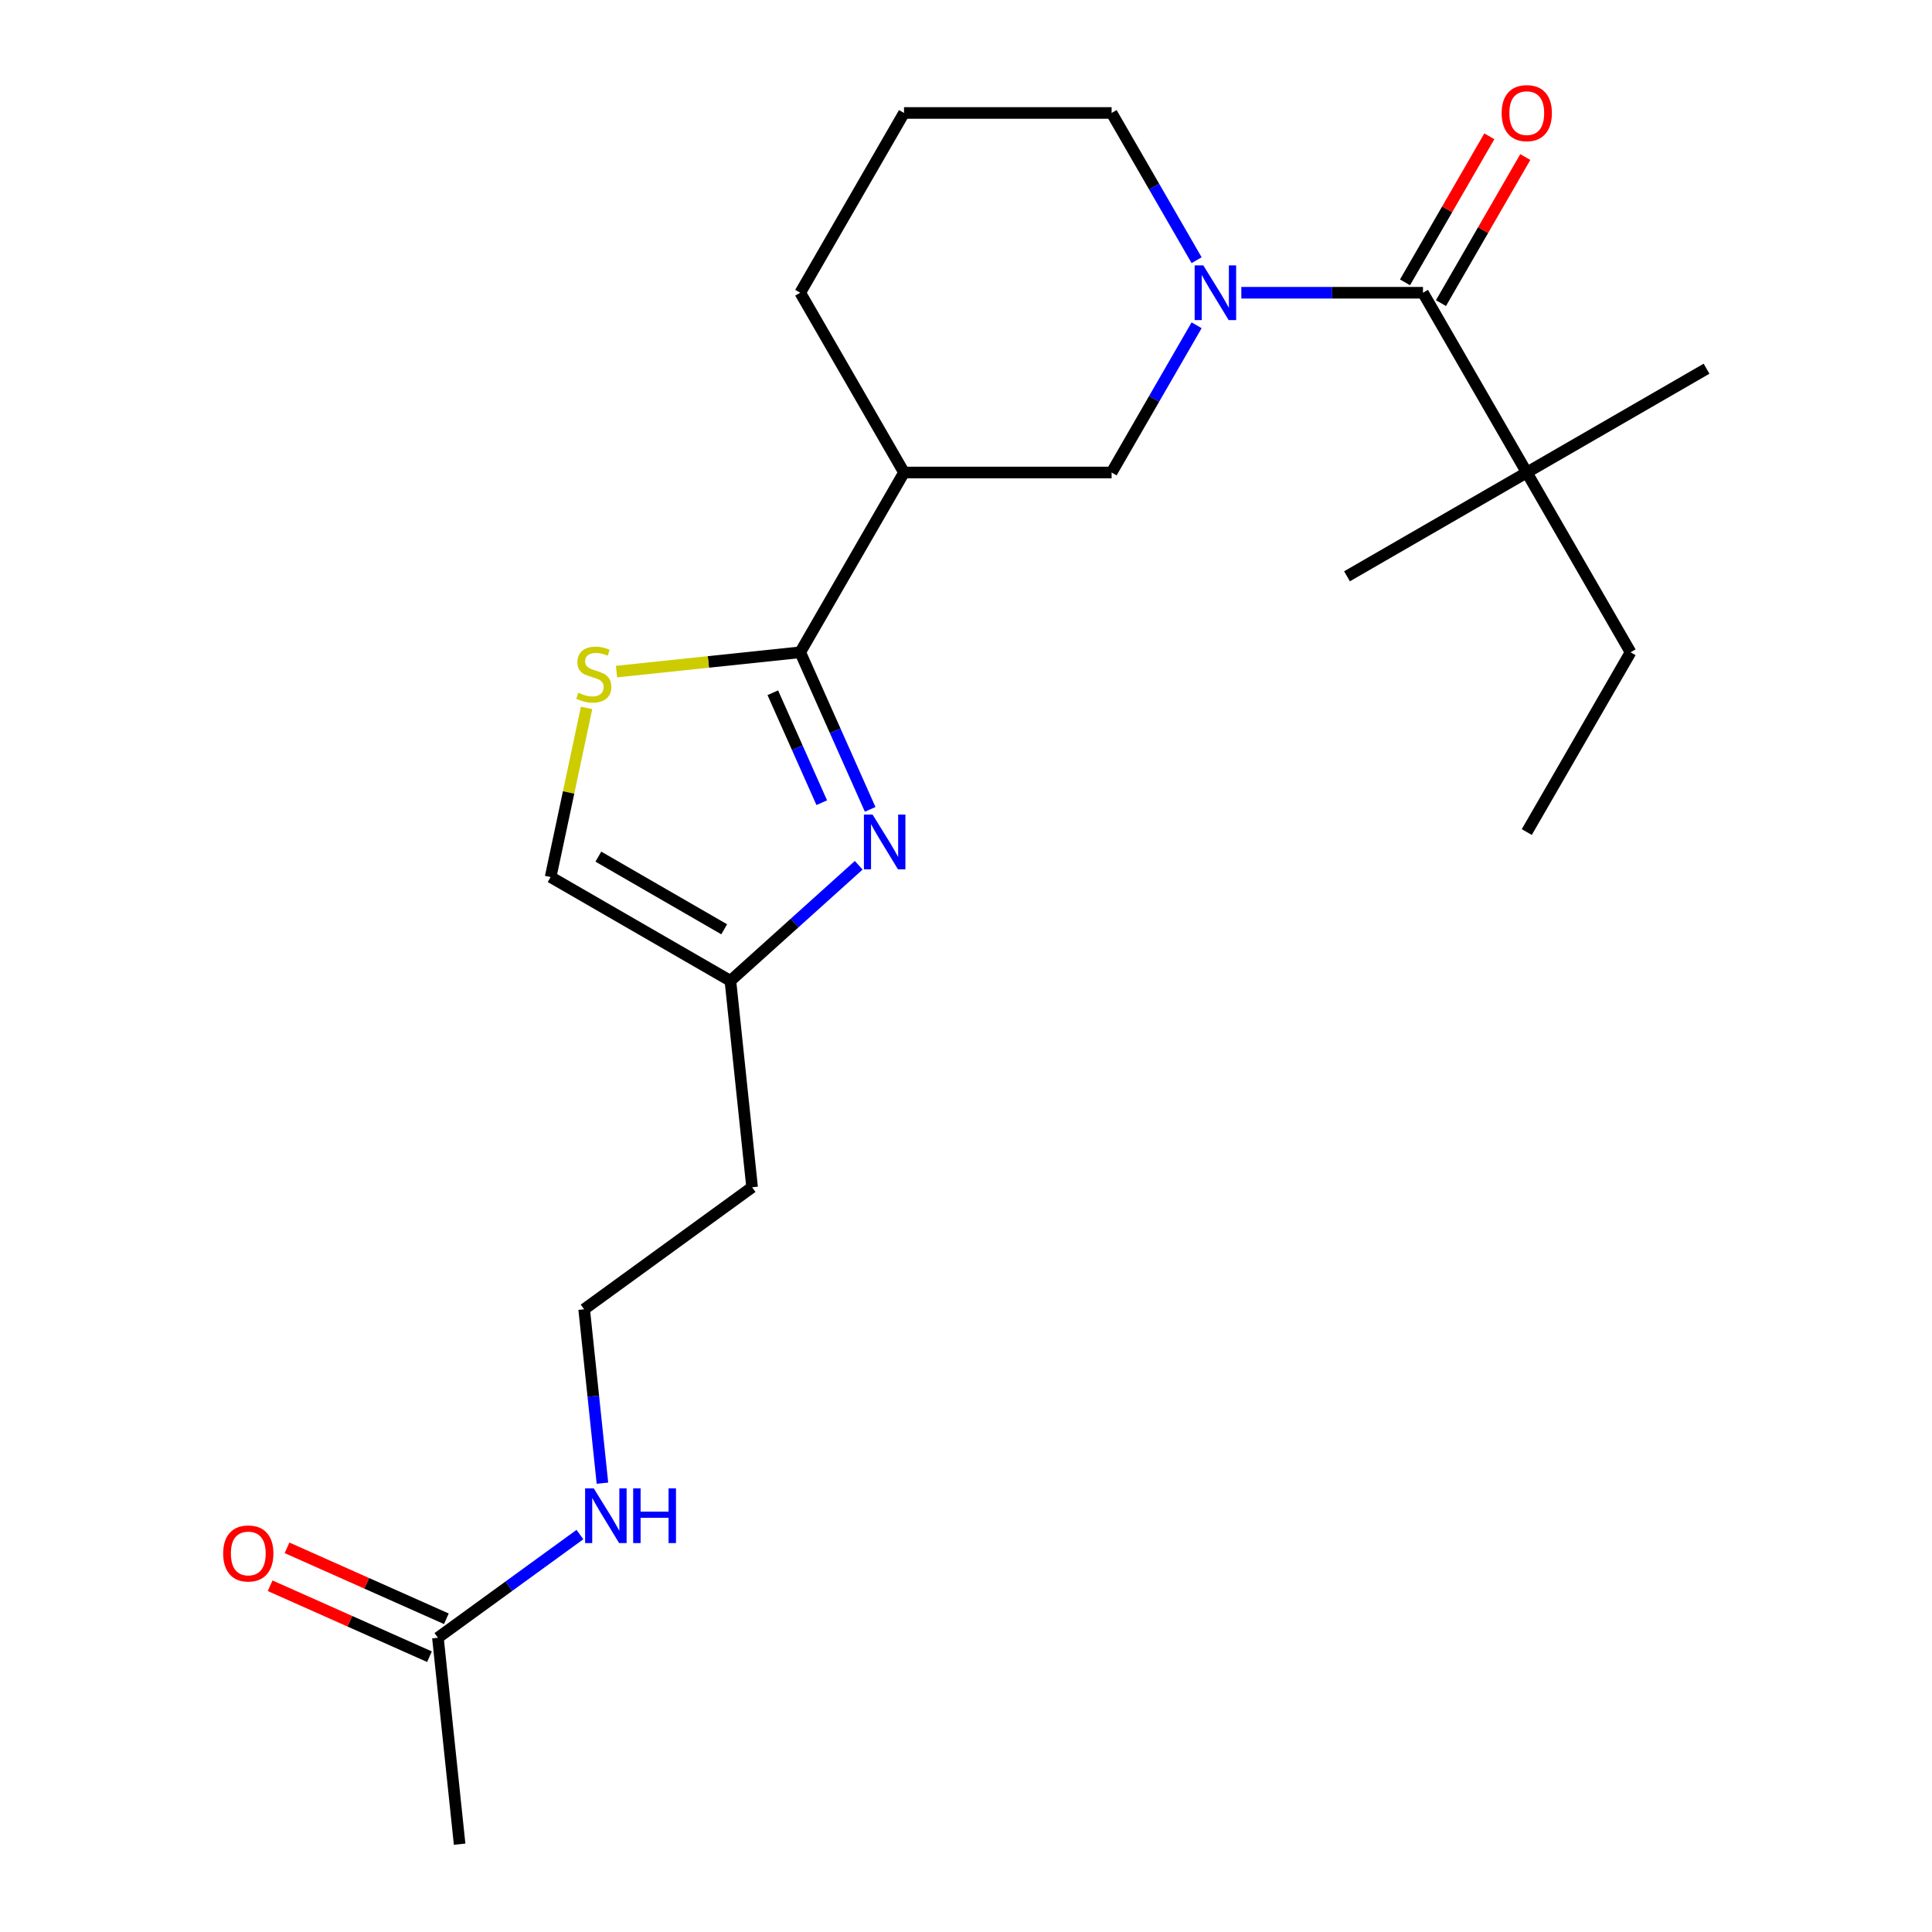 <?xml version='1.0' encoding='iso-8859-1'?>
<svg version='1.1' baseProfile='full'
              xmlns='http://www.w3.org/2000/svg'
                      xmlns:rdkit='http://www.rdkit.org/xml'
                      xmlns:xlink='http://www.w3.org/1999/xlink'
                  xml:space='preserve'
width='1000px' height='1000px' viewBox='0 0 1000 1000'>
<!-- END OF HEADER -->
<rect style='opacity:1.0;fill:#FFFFFF;stroke:none' width='1000' height='1000' x='0' y='0'> </rect>
<path class='bond-1' d='M 414.199,337.619 L 432.3,378.274' style='fill:none;fill-rule:evenodd;stroke:#000000;stroke-width:6px;stroke-linecap:butt;stroke-linejoin:miter;stroke-opacity:1' />
<path class='bond-1' d='M 432.3,378.274 L 450.4,418.929' style='fill:none;fill-rule:evenodd;stroke:#0000FF;stroke-width:6px;stroke-linecap:butt;stroke-linejoin:miter;stroke-opacity:1' />
<path class='bond-1' d='M 399.998,358.556 L 412.668,387.014' style='fill:none;fill-rule:evenodd;stroke:#000000;stroke-width:6px;stroke-linecap:butt;stroke-linejoin:miter;stroke-opacity:1' />
<path class='bond-1' d='M 412.668,387.014 L 425.339,415.472' style='fill:none;fill-rule:evenodd;stroke:#0000FF;stroke-width:6px;stroke-linecap:butt;stroke-linejoin:miter;stroke-opacity:1' />
<path class='bond-3' d='M 414.199,337.619 L 366.654,342.616' style='fill:none;fill-rule:evenodd;stroke:#000000;stroke-width:6px;stroke-linecap:butt;stroke-linejoin:miter;stroke-opacity:1' />
<path class='bond-3' d='M 366.654,342.616 L 319.109,347.614' style='fill:none;fill-rule:evenodd;stroke:#CCCC00;stroke-width:6px;stroke-linecap:butt;stroke-linejoin:miter;stroke-opacity:1' />
<path class='bond-4' d='M 414.199,337.619 L 467.921,244.569' style='fill:none;fill-rule:evenodd;stroke:#000000;stroke-width:6px;stroke-linecap:butt;stroke-linejoin:miter;stroke-opacity:1' />
<path class='bond-0' d='M 619.362,168.366 L 597.364,206.468' style='fill:none;fill-rule:evenodd;stroke:#0000FF;stroke-width:6px;stroke-linecap:butt;stroke-linejoin:miter;stroke-opacity:1' />
<path class='bond-0' d='M 597.364,206.468 L 575.366,244.569' style='fill:none;fill-rule:evenodd;stroke:#000000;stroke-width:6px;stroke-linecap:butt;stroke-linejoin:miter;stroke-opacity:1' />
<path class='bond-2' d='M 642.514,151.52 L 689.523,151.52' style='fill:none;fill-rule:evenodd;stroke:#0000FF;stroke-width:6px;stroke-linecap:butt;stroke-linejoin:miter;stroke-opacity:1' />
<path class='bond-2' d='M 689.523,151.52 L 736.532,151.52' style='fill:none;fill-rule:evenodd;stroke:#000000;stroke-width:6px;stroke-linecap:butt;stroke-linejoin:miter;stroke-opacity:1' />
<path class='bond-24' d='M 619.362,134.674 L 597.364,96.572' style='fill:none;fill-rule:evenodd;stroke:#0000FF;stroke-width:6px;stroke-linecap:butt;stroke-linejoin:miter;stroke-opacity:1' />
<path class='bond-24' d='M 597.364,96.572 L 575.366,58.47' style='fill:none;fill-rule:evenodd;stroke:#000000;stroke-width:6px;stroke-linecap:butt;stroke-linejoin:miter;stroke-opacity:1' />
<path class='bond-6' d='M 444.474,447.864 L 411.264,477.766' style='fill:none;fill-rule:evenodd;stroke:#0000FF;stroke-width:6px;stroke-linecap:butt;stroke-linejoin:miter;stroke-opacity:1' />
<path class='bond-6' d='M 411.264,477.766 L 378.054,507.669' style='fill:none;fill-rule:evenodd;stroke:#000000;stroke-width:6px;stroke-linecap:butt;stroke-linejoin:miter;stroke-opacity:1' />
<path class='bond-8' d='M 736.532,151.52 L 790.255,244.569' style='fill:none;fill-rule:evenodd;stroke:#000000;stroke-width:6px;stroke-linecap:butt;stroke-linejoin:miter;stroke-opacity:1' />
<path class='bond-10' d='M 745.837,156.892 L 767.662,119.09' style='fill:none;fill-rule:evenodd;stroke:#000000;stroke-width:6px;stroke-linecap:butt;stroke-linejoin:miter;stroke-opacity:1' />
<path class='bond-10' d='M 767.662,119.09 L 789.487,81.288' style='fill:none;fill-rule:evenodd;stroke:#FF0000;stroke-width:6px;stroke-linecap:butt;stroke-linejoin:miter;stroke-opacity:1' />
<path class='bond-10' d='M 727.228,146.148 L 749.052,108.346' style='fill:none;fill-rule:evenodd;stroke:#000000;stroke-width:6px;stroke-linecap:butt;stroke-linejoin:miter;stroke-opacity:1' />
<path class='bond-10' d='M 749.052,108.346 L 770.877,70.544' style='fill:none;fill-rule:evenodd;stroke:#FF0000;stroke-width:6px;stroke-linecap:butt;stroke-linejoin:miter;stroke-opacity:1' />
<path class='bond-7' d='M 303.609,366.416 L 294.307,410.182' style='fill:none;fill-rule:evenodd;stroke:#CCCC00;stroke-width:6px;stroke-linecap:butt;stroke-linejoin:miter;stroke-opacity:1' />
<path class='bond-7' d='M 294.307,410.182 L 285.004,453.947' style='fill:none;fill-rule:evenodd;stroke:#000000;stroke-width:6px;stroke-linecap:butt;stroke-linejoin:miter;stroke-opacity:1' />
<path class='bond-5' d='M 467.921,244.569 L 575.366,244.569' style='fill:none;fill-rule:evenodd;stroke:#000000;stroke-width:6px;stroke-linecap:butt;stroke-linejoin:miter;stroke-opacity:1' />
<path class='bond-16' d='M 467.921,244.569 L 414.199,151.52' style='fill:none;fill-rule:evenodd;stroke:#000000;stroke-width:6px;stroke-linecap:butt;stroke-linejoin:miter;stroke-opacity:1' />
<path class='bond-13' d='M 378.054,507.669 L 389.285,614.525' style='fill:none;fill-rule:evenodd;stroke:#000000;stroke-width:6px;stroke-linecap:butt;stroke-linejoin:miter;stroke-opacity:1' />
<path class='bond-23' d='M 378.054,507.669 L 285.004,453.947' style='fill:none;fill-rule:evenodd;stroke:#000000;stroke-width:6px;stroke-linecap:butt;stroke-linejoin:miter;stroke-opacity:1' />
<path class='bond-23' d='M 374.841,481.001 L 309.706,443.395' style='fill:none;fill-rule:evenodd;stroke:#000000;stroke-width:6px;stroke-linecap:butt;stroke-linejoin:miter;stroke-opacity:1' />
<path class='bond-18' d='M 790.255,244.569 L 843.977,337.619' style='fill:none;fill-rule:evenodd;stroke:#000000;stroke-width:6px;stroke-linecap:butt;stroke-linejoin:miter;stroke-opacity:1' />
<path class='bond-19' d='M 790.255,244.569 L 883.304,190.847' style='fill:none;fill-rule:evenodd;stroke:#000000;stroke-width:6px;stroke-linecap:butt;stroke-linejoin:miter;stroke-opacity:1' />
<path class='bond-20' d='M 790.255,244.569 L 697.205,298.292' style='fill:none;fill-rule:evenodd;stroke:#000000;stroke-width:6px;stroke-linecap:butt;stroke-linejoin:miter;stroke-opacity:1' />
<path class='bond-9' d='M 226.667,847.69 L 263.416,820.99' style='fill:none;fill-rule:evenodd;stroke:#000000;stroke-width:6px;stroke-linecap:butt;stroke-linejoin:miter;stroke-opacity:1' />
<path class='bond-9' d='M 263.416,820.99 L 300.165,794.29' style='fill:none;fill-rule:evenodd;stroke:#0000FF;stroke-width:6px;stroke-linecap:butt;stroke-linejoin:miter;stroke-opacity:1' />
<path class='bond-11' d='M 231.037,837.874 L 189.802,819.515' style='fill:none;fill-rule:evenodd;stroke:#000000;stroke-width:6px;stroke-linecap:butt;stroke-linejoin:miter;stroke-opacity:1' />
<path class='bond-11' d='M 189.802,819.515 L 148.568,801.156' style='fill:none;fill-rule:evenodd;stroke:#FF0000;stroke-width:6px;stroke-linecap:butt;stroke-linejoin:miter;stroke-opacity:1' />
<path class='bond-11' d='M 222.297,857.505 L 181.062,839.146' style='fill:none;fill-rule:evenodd;stroke:#000000;stroke-width:6px;stroke-linecap:butt;stroke-linejoin:miter;stroke-opacity:1' />
<path class='bond-11' d='M 181.062,839.146 L 139.827,820.787' style='fill:none;fill-rule:evenodd;stroke:#FF0000;stroke-width:6px;stroke-linecap:butt;stroke-linejoin:miter;stroke-opacity:1' />
<path class='bond-21' d='M 226.667,847.69 L 237.898,954.545' style='fill:none;fill-rule:evenodd;stroke:#000000;stroke-width:6px;stroke-linecap:butt;stroke-linejoin:miter;stroke-opacity:1' />
<path class='bond-12' d='M 311.821,767.689 L 307.09,722.684' style='fill:none;fill-rule:evenodd;stroke:#0000FF;stroke-width:6px;stroke-linecap:butt;stroke-linejoin:miter;stroke-opacity:1' />
<path class='bond-12' d='M 307.09,722.684 L 302.36,677.679' style='fill:none;fill-rule:evenodd;stroke:#000000;stroke-width:6px;stroke-linecap:butt;stroke-linejoin:miter;stroke-opacity:1' />
<path class='bond-15' d='M 389.285,614.525 L 302.36,677.679' style='fill:none;fill-rule:evenodd;stroke:#000000;stroke-width:6px;stroke-linecap:butt;stroke-linejoin:miter;stroke-opacity:1' />
<path class='bond-14' d='M 575.366,58.47 L 467.921,58.47' style='fill:none;fill-rule:evenodd;stroke:#000000;stroke-width:6px;stroke-linecap:butt;stroke-linejoin:miter;stroke-opacity:1' />
<path class='bond-17' d='M 414.199,151.52 L 467.921,58.47' style='fill:none;fill-rule:evenodd;stroke:#000000;stroke-width:6px;stroke-linecap:butt;stroke-linejoin:miter;stroke-opacity:1' />
<path class='bond-22' d='M 843.977,337.619 L 790.255,430.669' style='fill:none;fill-rule:evenodd;stroke:#000000;stroke-width:6px;stroke-linecap:butt;stroke-linejoin:miter;stroke-opacity:1' />
<path  class='atom-1' d='M 622.828 137.36
L 632.108 152.36
Q 633.028 153.84, 634.508 156.52
Q 635.988 159.2, 636.068 159.36
L 636.068 137.36
L 639.828 137.36
L 639.828 165.68
L 635.948 165.68
L 625.988 149.28
Q 624.828 147.36, 623.588 145.16
Q 622.388 142.96, 622.028 142.28
L 622.028 165.68
L 618.348 165.68
L 618.348 137.36
L 622.828 137.36
' fill='#0000FF'/>
<path  class='atom-2' d='M 451.641 421.615
L 460.921 436.615
Q 461.841 438.095, 463.321 440.775
Q 464.801 443.455, 464.881 443.615
L 464.881 421.615
L 468.641 421.615
L 468.641 449.935
L 464.761 449.935
L 454.801 433.535
Q 453.641 431.615, 452.401 429.415
Q 451.201 427.215, 450.841 426.535
L 450.841 449.935
L 447.161 449.935
L 447.161 421.615
L 451.641 421.615
' fill='#0000FF'/>
<path  class='atom-4' d='M 299.343 358.57
Q 299.663 358.69, 300.983 359.25
Q 302.303 359.81, 303.743 360.17
Q 305.223 360.49, 306.663 360.49
Q 309.343 360.49, 310.903 359.21
Q 312.463 357.89, 312.463 355.61
Q 312.463 354.05, 311.663 353.09
Q 310.903 352.13, 309.703 351.61
Q 308.503 351.09, 306.503 350.49
Q 303.983 349.73, 302.463 349.01
Q 300.983 348.29, 299.903 346.77
Q 298.863 345.25, 298.863 342.69
Q 298.863 339.13, 301.263 336.93
Q 303.703 334.73, 308.503 334.73
Q 311.783 334.73, 315.503 336.29
L 314.583 339.37
Q 311.183 337.97, 308.623 337.97
Q 305.863 337.97, 304.343 339.13
Q 302.823 340.25, 302.863 342.21
Q 302.863 343.73, 303.623 344.65
Q 304.423 345.57, 305.543 346.09
Q 306.703 346.61, 308.623 347.21
Q 311.183 348.01, 312.703 348.81
Q 314.223 349.61, 315.303 351.25
Q 316.423 352.85, 316.423 355.61
Q 316.423 359.53, 313.783 361.65
Q 311.183 363.73, 306.823 363.73
Q 304.303 363.73, 302.383 363.17
Q 300.503 362.65, 298.263 361.73
L 299.343 358.57
' fill='#CCCC00'/>
<path  class='atom-11' d='M 777.255 58.55
Q 777.255 51.75, 780.615 47.95
Q 783.975 44.15, 790.255 44.15
Q 796.535 44.15, 799.895 47.95
Q 803.255 51.75, 803.255 58.55
Q 803.255 65.43, 799.855 69.35
Q 796.455 73.23, 790.255 73.23
Q 784.015 73.23, 780.615 69.35
Q 777.255 65.47, 777.255 58.55
M 790.255 70.03
Q 794.575 70.03, 796.895 67.15
Q 799.255 64.23, 799.255 58.55
Q 799.255 52.99, 796.895 50.19
Q 794.575 47.35, 790.255 47.35
Q 785.935 47.35, 783.575 50.15
Q 781.255 52.95, 781.255 58.55
Q 781.255 64.27, 783.575 67.15
Q 785.935 70.03, 790.255 70.03
' fill='#FF0000'/>
<path  class='atom-12' d='M 115.511 804.068
Q 115.511 797.268, 118.871 793.468
Q 122.231 789.668, 128.511 789.668
Q 134.791 789.668, 138.151 793.468
Q 141.511 797.268, 141.511 804.068
Q 141.511 810.948, 138.111 814.868
Q 134.711 818.748, 128.511 818.748
Q 122.271 818.748, 118.871 814.868
Q 115.511 810.988, 115.511 804.068
M 128.511 815.548
Q 132.831 815.548, 135.151 812.668
Q 137.511 809.748, 137.511 804.068
Q 137.511 798.508, 135.151 795.708
Q 132.831 792.868, 128.511 792.868
Q 124.191 792.868, 121.831 795.668
Q 119.511 798.468, 119.511 804.068
Q 119.511 809.788, 121.831 812.668
Q 124.191 815.548, 128.511 815.548
' fill='#FF0000'/>
<path  class='atom-13' d='M 307.331 770.375
L 316.611 785.375
Q 317.531 786.855, 319.011 789.535
Q 320.491 792.215, 320.571 792.375
L 320.571 770.375
L 324.331 770.375
L 324.331 798.695
L 320.451 798.695
L 310.491 782.295
Q 309.331 780.375, 308.091 778.175
Q 306.891 775.975, 306.531 775.295
L 306.531 798.695
L 302.851 798.695
L 302.851 770.375
L 307.331 770.375
' fill='#0000FF'/>
<path  class='atom-13' d='M 327.731 770.375
L 331.571 770.375
L 331.571 782.415
L 346.051 782.415
L 346.051 770.375
L 349.891 770.375
L 349.891 798.695
L 346.051 798.695
L 346.051 785.615
L 331.571 785.615
L 331.571 798.695
L 327.731 798.695
L 327.731 770.375
' fill='#0000FF'/>
</svg>
